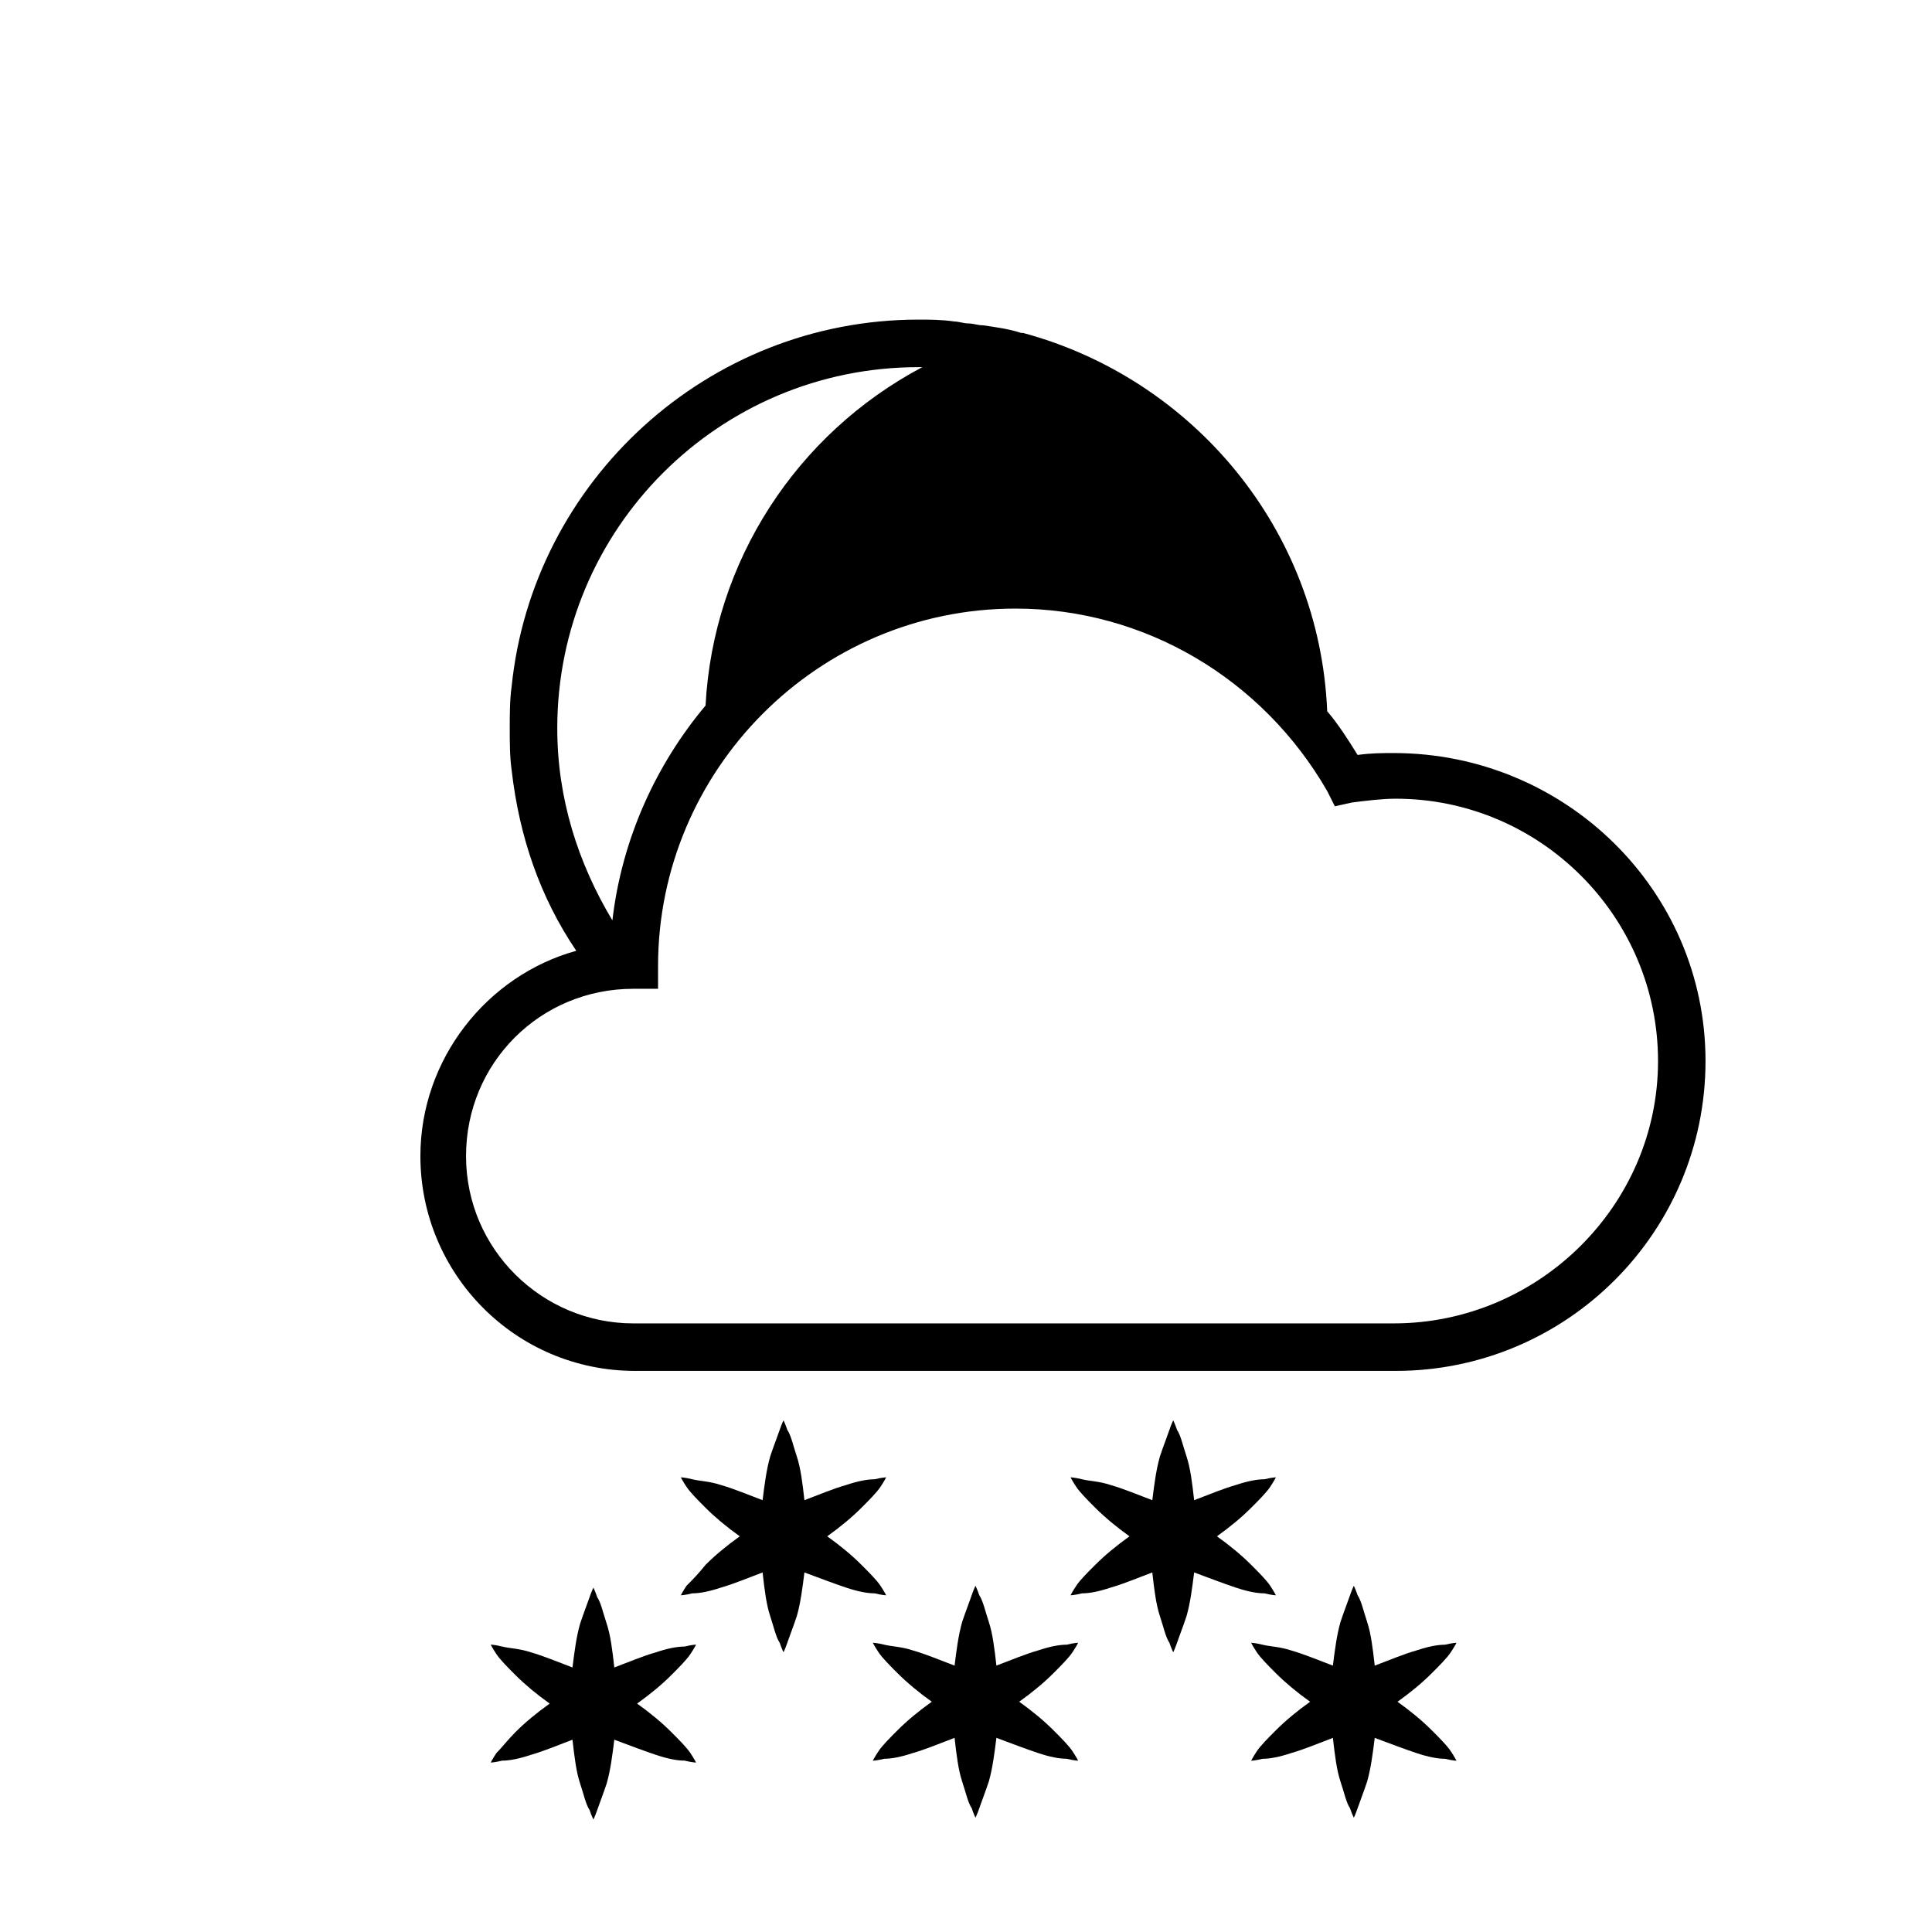 <?xml version="1.0" encoding="UTF-8"?>
<!-- Uploaded to: ICON Repo, www.iconrepo.com, Generator: ICON Repo Mixer Tools -->
<svg fill="#000000" width="800px" height="800px" version="1.1" viewBox="144 144 512 512" xmlns="http://www.w3.org/2000/svg">
 <g>
  <path d="m513.36 343.57c-3.023 0-6.047 0-9.574 0.504-2.519-4.031-5.039-8.062-8.062-11.586-2.016-48.367-35.77-88.168-80.609-100.26h-0.504c-3.023-1.008-6.551-1.512-10.078-2.016-1.512 0-2.519-0.504-4.031-0.504-1.008 0-2.519-0.504-3.527-0.504-3.519-0.504-6.543-0.504-9.566-0.504-55.922 0-102.27 42.824-107.82 97.234-0.5 3.527-0.5 7.559-0.5 11.086 0 3.527 0 7.559 0.504 11.082 2.016 17.633 7.559 33.754 17.129 47.863-23.68 6.551-41.312 28.719-41.312 54.41 0 31.234 25.191 56.93 56.93 56.93h201.52c45.344 0 82.121-36.777 82.121-82.121 0-45.34-37.281-81.617-82.625-81.617zm-221.68-6.547c0-52.898 42.824-95.723 95.723-95.723h1.008c-33.25 17.633-55.418 51.387-57.434 89.68-13.098 15.617-22.168 35.266-24.688 56.93-9.066-15.117-14.609-32.246-14.609-50.887zm221.68 157.69h-201.52c-24.184 0-44.336-19.648-44.336-44.336s19.648-44.336 44.336-44.336h6.551v-6.043c0-51.891 42.32-94.715 94.715-94.715 34.258 0 65.496 18.641 82.625 48.367l2.016 4.031 4.535-1.008c4.031-0.504 8.062-1.008 11.586-1.008 38.289 0 69.527 31.234 69.527 69.527 0 38.281-31.742 69.52-70.031 69.52z"/>
  <path d="m275.56 608.57c-1.008 1.512-1.512 2.519-1.512 2.519s1.008 0 3.023-0.504c2.016 0 4.535-0.504 7.559-1.512 3.527-1.008 7.055-2.519 11.082-4.031 0.504 4.535 1.008 8.566 2.016 11.586 1.008 3.023 1.512 5.543 2.519 7.055 0.504 1.512 1.008 2.519 1.008 2.519s0.504-1.008 1.008-2.519c0.504-1.512 1.512-4.031 2.519-7.055 1.008-3.527 1.512-7.559 2.016-11.586 4.031 1.512 8.062 3.023 11.082 4.031 3.023 1.008 5.543 1.512 7.559 1.512 2.016 0.504 3.023 0.504 3.023 0.504s-0.504-1.008-1.512-2.519c-1.008-1.512-3.023-3.527-5.039-5.543-2.519-2.519-5.543-5.039-9.07-7.559 3.527-2.519 6.551-5.039 9.07-7.559 2.016-2.016 4.031-4.031 5.039-5.543 1.008-1.512 1.512-2.519 1.512-2.519s-1.008 0-3.023 0.504c-2.016 0-4.535 0.504-7.559 1.512-3.527 1.008-7.055 2.519-11.082 4.031-0.504-4.535-1.008-8.566-2.016-11.586-1.008-3.023-1.512-5.543-2.519-7.055-0.504-1.512-1.008-2.519-1.008-2.519s-0.504 1.008-1.008 2.519c-0.504 1.512-1.512 4.031-2.519 7.055-1.008 3.527-1.512 7.559-2.016 11.586-4.031-1.512-7.559-3.023-11.082-4.031-3.023-1.008-5.543-1.008-7.559-1.512-2.016-0.504-3.023-0.504-3.023-0.504s0.504 1.008 1.512 2.519c1.008 1.512 3.023 3.527 5.039 5.543 2.519 2.519 5.543 5.039 9.07 7.559-3.527 2.519-6.551 5.039-9.07 7.559-2.016 2.019-3.527 4.031-5.039 5.543z"/>
  <path d="m528.47 581.88c1.008-1.512 1.512-2.519 1.512-2.519s-1.008 0-3.023 0.504c-2.016 0-4.535 0.504-7.559 1.512-3.527 1.008-7.055 2.519-11.082 4.031-0.504-4.535-1.008-8.566-2.016-11.586-1.008-3.023-1.512-5.543-2.519-7.055-0.504-1.512-1.008-2.519-1.008-2.519s-0.504 1.008-1.008 2.519-1.512 4.031-2.519 7.055c-1.008 3.527-1.512 7.559-2.016 11.586-4.031-1.512-7.559-3.023-11.082-4.031-3.023-1.008-5.543-1.008-7.559-1.512s-3.023-0.504-3.023-0.504 0.504 1.008 1.512 2.519 3.023 3.527 5.039 5.543c2.519 2.519 5.543 5.039 9.07 7.559-3.527 2.519-6.551 5.039-9.07 7.559-2.016 2.016-4.031 4.031-5.039 5.543s-1.512 2.519-1.512 2.519 1.008 0 3.023-0.504c2.016 0 4.535-0.504 7.559-1.512 3.527-1.008 7.055-2.519 11.082-4.031 0.504 4.535 1.008 8.566 2.016 11.586 1.008 3.023 1.512 5.543 2.519 7.055 0.504 1.512 1.008 2.519 1.008 2.519s0.504-1.008 1.008-2.519c0.504-1.512 1.512-4.031 2.519-7.055 1.008-3.527 1.512-7.559 2.016-11.586 4.031 1.512 8.062 3.023 11.082 4.031 3.023 1.008 5.543 1.512 7.559 1.512 2.016 0.504 3.023 0.504 3.023 0.504s-0.504-1.008-1.512-2.519-3.023-3.527-5.039-5.543c-2.519-2.519-5.543-5.039-9.07-7.559 3.527-2.519 6.551-5.039 9.07-7.559 2.016-2.016 4.031-4.031 5.039-5.543z"/>
  <path d="m419.14 581.37c-3.527 1.008-7.055 2.519-11.082 4.031-0.504-4.535-1.008-8.566-2.016-11.586-1.008-3.023-1.512-5.543-2.519-7.055-0.504-1.512-1.008-2.519-1.008-2.519s-0.504 1.008-1.008 2.519c-0.504 1.512-1.512 4.031-2.519 7.055-1.008 3.527-1.512 7.559-2.016 11.586-4.031-1.512-7.559-3.023-11.082-4.031-3.023-1.008-5.543-1.008-7.559-1.512-2.016-0.504-3.023-0.504-3.023-0.504s0.504 1.008 1.512 2.519c1.008 1.512 3.023 3.527 5.039 5.543 2.519 2.519 5.543 5.039 9.07 7.559-3.527 2.519-6.551 5.039-9.07 7.559-2.016 2.016-4.031 4.031-5.039 5.543-1.008 1.512-1.512 2.519-1.512 2.519s1.008 0 3.023-0.504c2.016 0 4.535-0.504 7.559-1.512 3.527-1.008 7.055-2.519 11.082-4.031 0.504 4.535 1.008 8.566 2.016 11.586 1.008 3.023 1.512 5.543 2.519 7.055 0.504 1.512 1.008 2.519 1.008 2.519s0.504-1.008 1.008-2.519c0.504-1.512 1.512-4.031 2.519-7.055 1.008-3.527 1.512-7.559 2.016-11.586 4.031 1.512 8.062 3.023 11.082 4.031 3.023 1.008 5.543 1.512 7.559 1.512 2.016 0.504 3.023 0.504 3.023 0.504s-0.504-1.008-1.512-2.519c-1.008-1.512-3.023-3.527-5.039-5.543-2.519-2.519-5.543-5.039-9.07-7.559 3.527-2.519 6.551-5.039 9.07-7.559 2.016-2.016 4.031-4.031 5.039-5.543 1.008-1.512 1.512-2.519 1.512-2.519s-1.008 0-3.023 0.504c-2.019 0-4.535 0.504-7.559 1.512z"/>
  <path d="m325.94 564.24c-1.008 1.512-1.512 2.519-1.512 2.519s1.008 0 3.023-0.504c2.016 0 4.535-0.504 7.559-1.512 3.527-1.008 7.055-2.519 11.082-4.031 0.504 4.535 1.008 8.566 2.016 11.586 1.008 3.023 1.512 5.543 2.519 7.055 0.504 1.512 1.008 2.519 1.008 2.519s0.504-1.008 1.008-2.519 1.512-4.031 2.519-7.055c1.008-3.527 1.512-7.559 2.016-11.586 4.031 1.512 8.062 3.023 11.082 4.031 3.023 1.008 5.543 1.512 7.559 1.512 2.016 0.504 3.023 0.504 3.023 0.504s-0.504-1.008-1.512-2.519c-1.008-1.512-3.023-3.527-5.039-5.543-2.519-2.519-5.543-5.039-9.07-7.559 3.527-2.519 6.551-5.039 9.07-7.559 2.016-2.016 4.031-4.031 5.039-5.543 1.008-1.512 1.512-2.519 1.512-2.519s-1.008 0-3.023 0.504c-2.016 0-4.535 0.504-7.559 1.512-3.527 1.008-7.055 2.519-11.082 4.031-0.504-4.535-1.008-8.566-2.016-11.586-1.008-3.023-1.512-5.543-2.519-7.055-0.504-1.512-1.008-2.519-1.008-2.519s-0.504 1.008-1.008 2.519-1.512 4.031-2.519 7.055c-1.008 3.527-1.512 7.559-2.016 11.586-4.031-1.512-7.559-3.023-11.082-4.031-3.023-1.008-5.543-1.008-7.559-1.512-2.016-0.504-3.023-0.504-3.023-0.504s0.504 1.008 1.512 2.519c1.008 1.512 3.023 3.527 5.039 5.543 2.519 2.519 5.543 5.039 9.07 7.559-3.527 2.519-6.551 5.039-9.07 7.559-2.016 2.519-3.527 4.031-5.039 5.543z"/>
  <path d="m429.22 564.24c-1.008 1.512-1.512 2.519-1.512 2.519s1.008 0 3.023-0.504c2.016 0 4.535-0.504 7.559-1.512 3.527-1.008 7.055-2.519 11.082-4.031 0.504 4.535 1.008 8.566 2.016 11.586 1.008 3.023 1.512 5.543 2.519 7.055 0.504 1.512 1.008 2.519 1.008 2.519s0.504-1.008 1.008-2.519 1.512-4.031 2.519-7.055c1.008-3.527 1.512-7.559 2.016-11.586 4.031 1.512 8.062 3.023 11.082 4.031 3.023 1.008 5.543 1.512 7.559 1.512 2.016 0.504 3.023 0.504 3.023 0.504s-0.504-1.008-1.512-2.519c-1.008-1.512-3.023-3.527-5.039-5.543-2.519-2.519-5.543-5.039-9.07-7.559 3.527-2.519 6.551-5.039 9.07-7.559 2.016-2.016 4.031-4.031 5.039-5.543 1.008-1.512 1.512-2.519 1.512-2.519s-1.008 0-3.023 0.504c-2.016 0-4.535 0.504-7.559 1.512-3.527 1.008-7.055 2.519-11.082 4.031-0.504-4.535-1.008-8.566-2.016-11.586-1.008-3.023-1.512-5.543-2.519-7.055-0.504-1.512-1.008-2.519-1.008-2.519s-0.504 1.008-1.008 2.519-1.512 4.031-2.519 7.055c-1.008 3.527-1.512 7.559-2.016 11.586-4.031-1.512-7.559-3.023-11.082-4.031-3.023-1.008-5.543-1.008-7.559-1.512-2.016-0.504-3.023-0.504-3.023-0.504s0.504 1.008 1.512 2.519c1.008 1.512 3.023 3.527 5.039 5.543 2.519 2.519 5.543 5.039 9.07 7.559-3.527 2.519-6.551 5.039-9.07 7.559-2.519 2.519-4.031 4.031-5.039 5.543z"/>
 </g>
</svg>